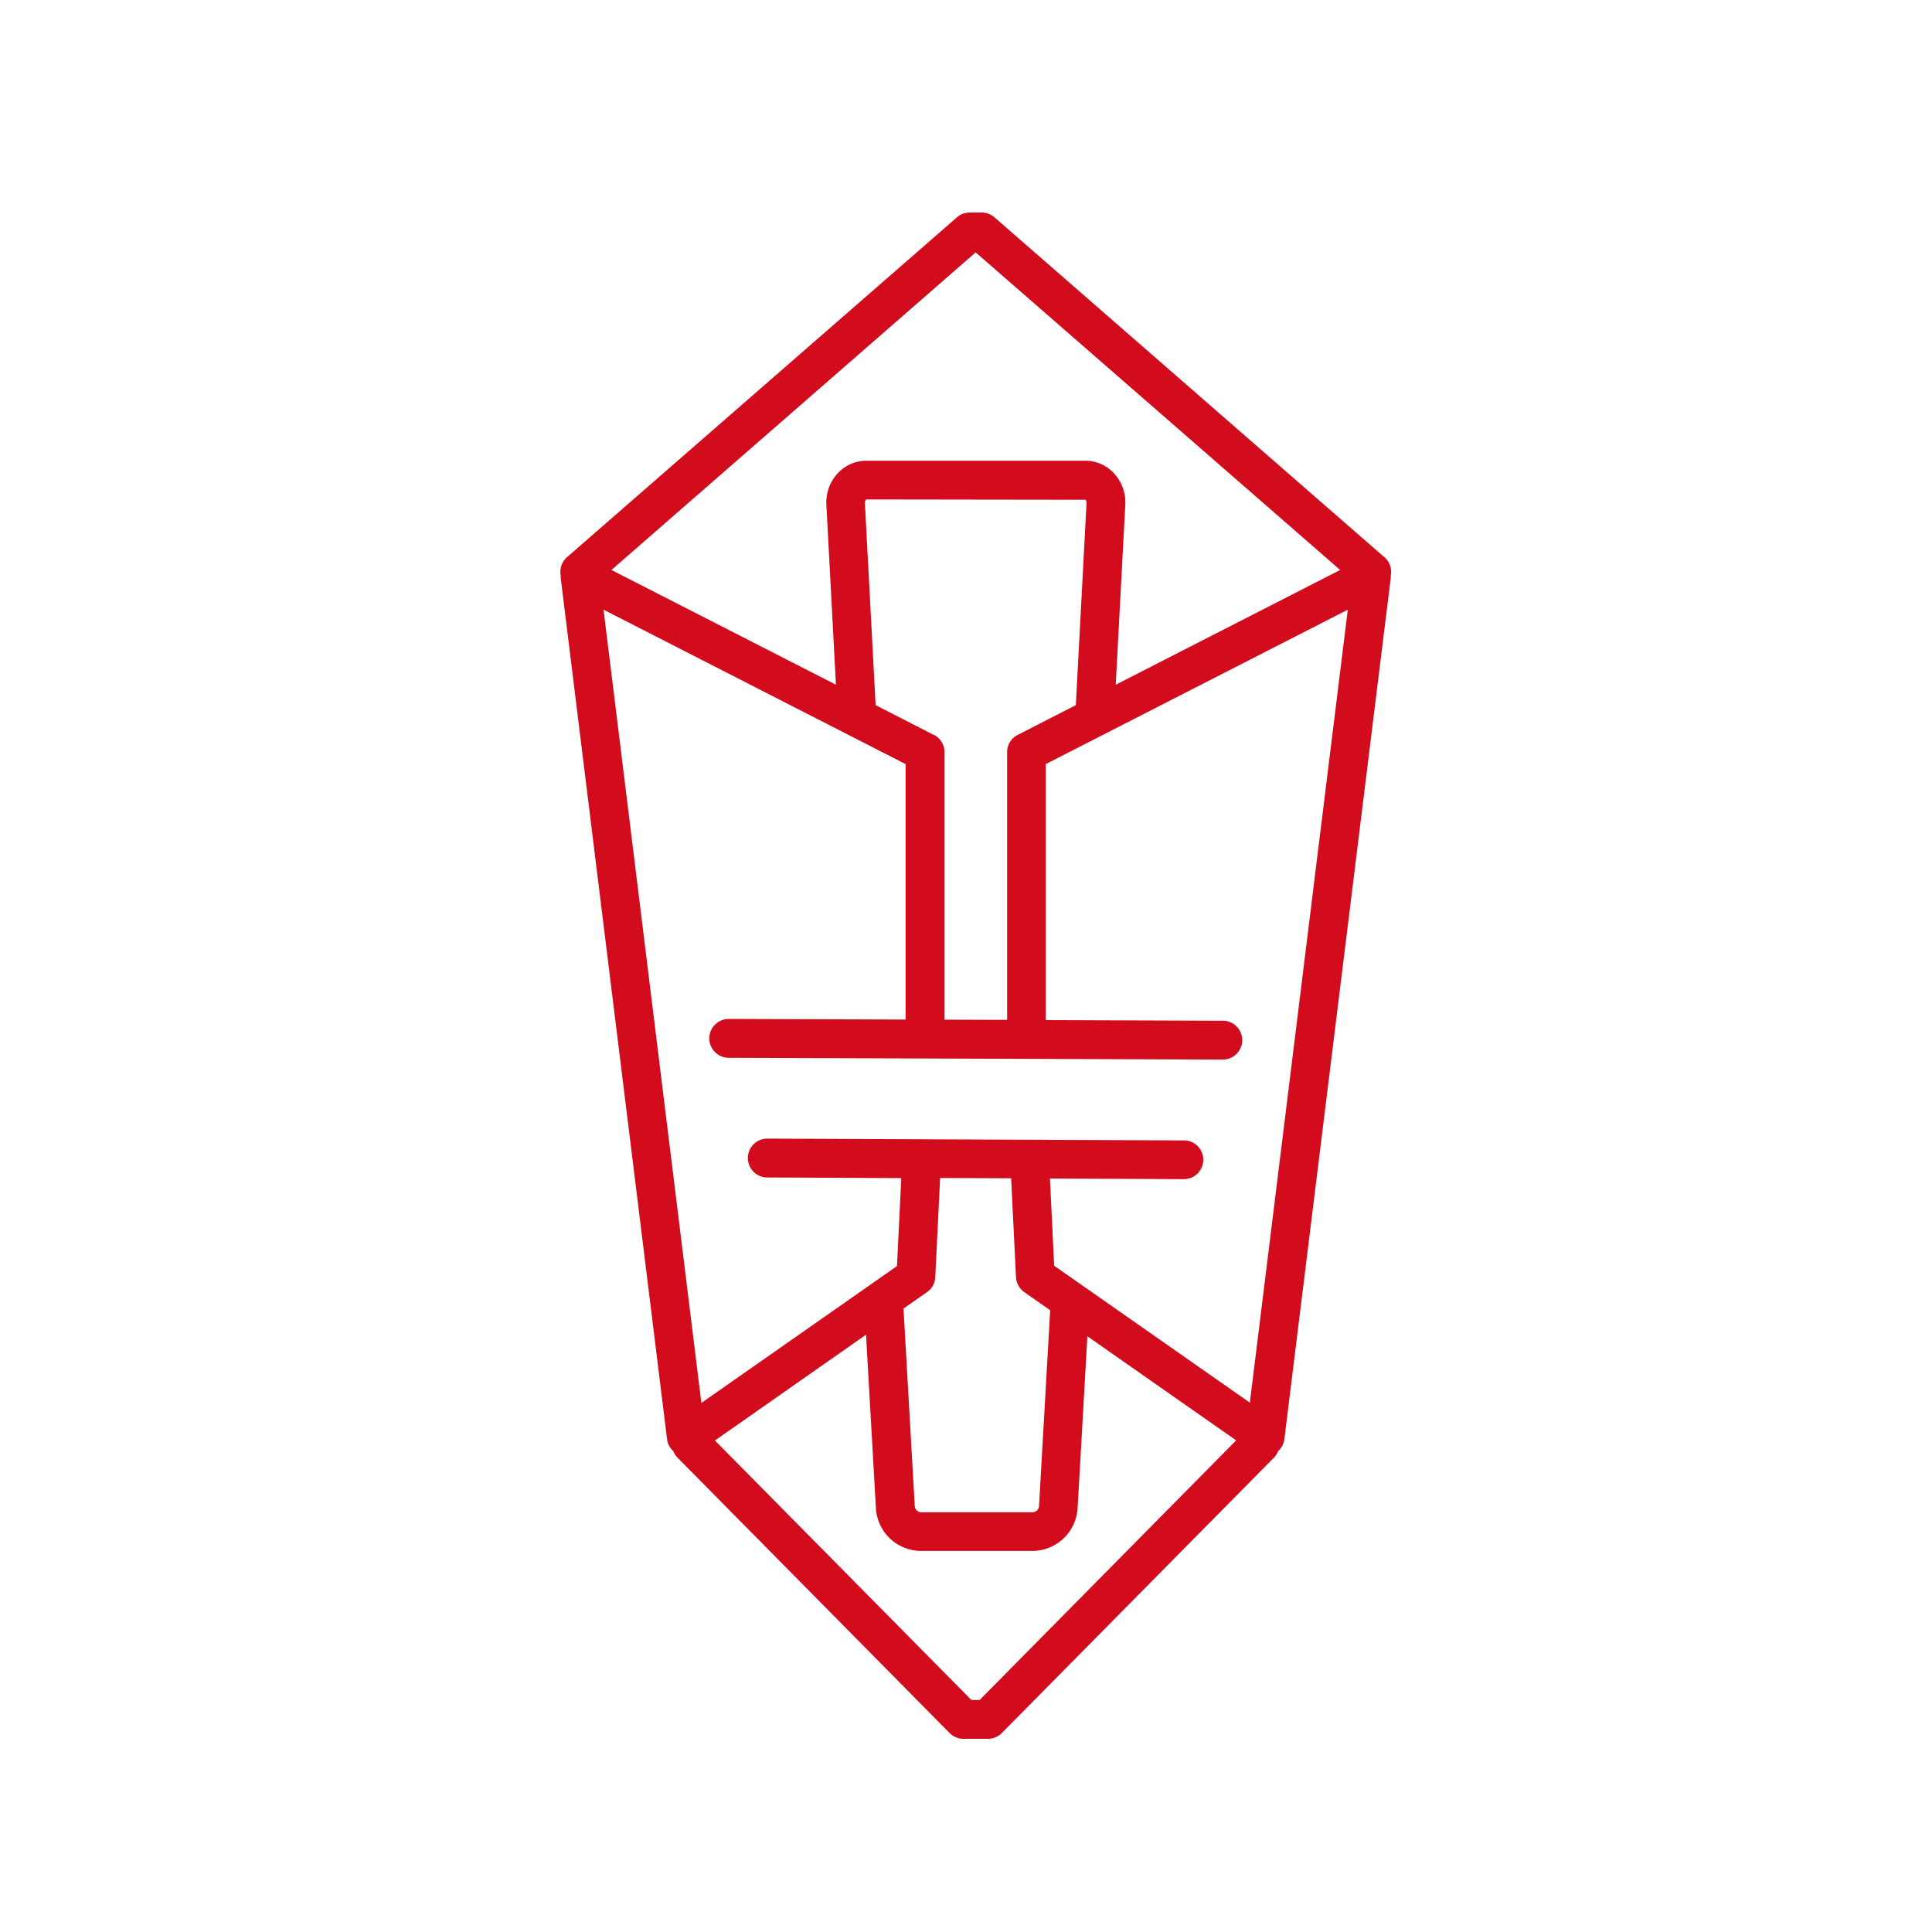 <svg width="100" height="100" viewBox="0 0 100 100" fill="none" xmlns="http://www.w3.org/2000/svg"><g clip-path="url(#clip0_1290_13384)"><path d="M71.657 28.843L51.47 11.245a1.018 1.018 0 00-.66-.245h-.614c-.24 0-.48.087-.66.245L29.345 28.843a.999.999 0 00-.322.943c0 .043-.005.092 0 .136L34.528 74.5c.027.24.153.457.327.615.049.12.12.24.218.338L49.15 89.7c.19.191.447.3.713.3h1.28c.267 0 .523-.109.713-.3l14.078-14.247a.975.975 0 00.218-.338c.174-.158.294-.376.326-.615l5.506-44.578c.006-.044 0-.093 0-.136a.994.994 0 00-.321-.943h-.005zM50.502 13.065l18.864 16.437-11.616 5.939.495-9.317a2.215 2.215 0 00-.593-1.634 2.028 2.028 0 00-1.481-.643H44.848c-.561 0-1.09.229-1.481.643a2.215 2.215 0 00-.594 1.634l.495 9.317-11.62-5.939L50.5 13.065zM48.333 38.04l-3.011-1.542-.556-10.483c0-.087.033-.13.076-.163l11.35.016s.048.06.048.147l-.555 10.483-3.012 1.542a.996.996 0 00-.544.893v13.855l-3.24-.01V38.932c0-.376-.213-.724-.545-.893h-.01zm2.385 49.95h-.44L37.005 74.56l7.82-5.476.512 8.979a2.346 2.346 0 002.342 2.212h5.756a2.35 2.35 0 002.342-2.212l.506-8.897 7.7 5.388-13.271 13.43.005.006zM46.76 67.733l1.226-.856a.987.987 0 00.424-.773l.25-5.132 3.677.016.25 5.116c.017.31.175.594.425.773l1.345.943-.577 10.134a.34.34 0 01-.338.321h-5.756a.34.34 0 01-.338-.321l-.582-10.216-.006-.005zm17.928 4.865l-10.124-7.083L54.345 61l6.933.032a1.002 1.002 0 00.005-2.004l-21.57-.093c-.55 0-1.003.447-1.003 1.002 0 .556.447 1.008.997 1.008l6.943.033-.223 4.555-10.124 7.083-5.064-41.059 15.635 7.993v13.223l-9.155-.033a1.005 1.005 0 000 2.011l25.574.092a1.004 1.004 0 000-2.01l-9.166-.033V39.55l15.635-7.993-5.07 41.042h-.005z" fill="#D20B1D"/></g></svg>
